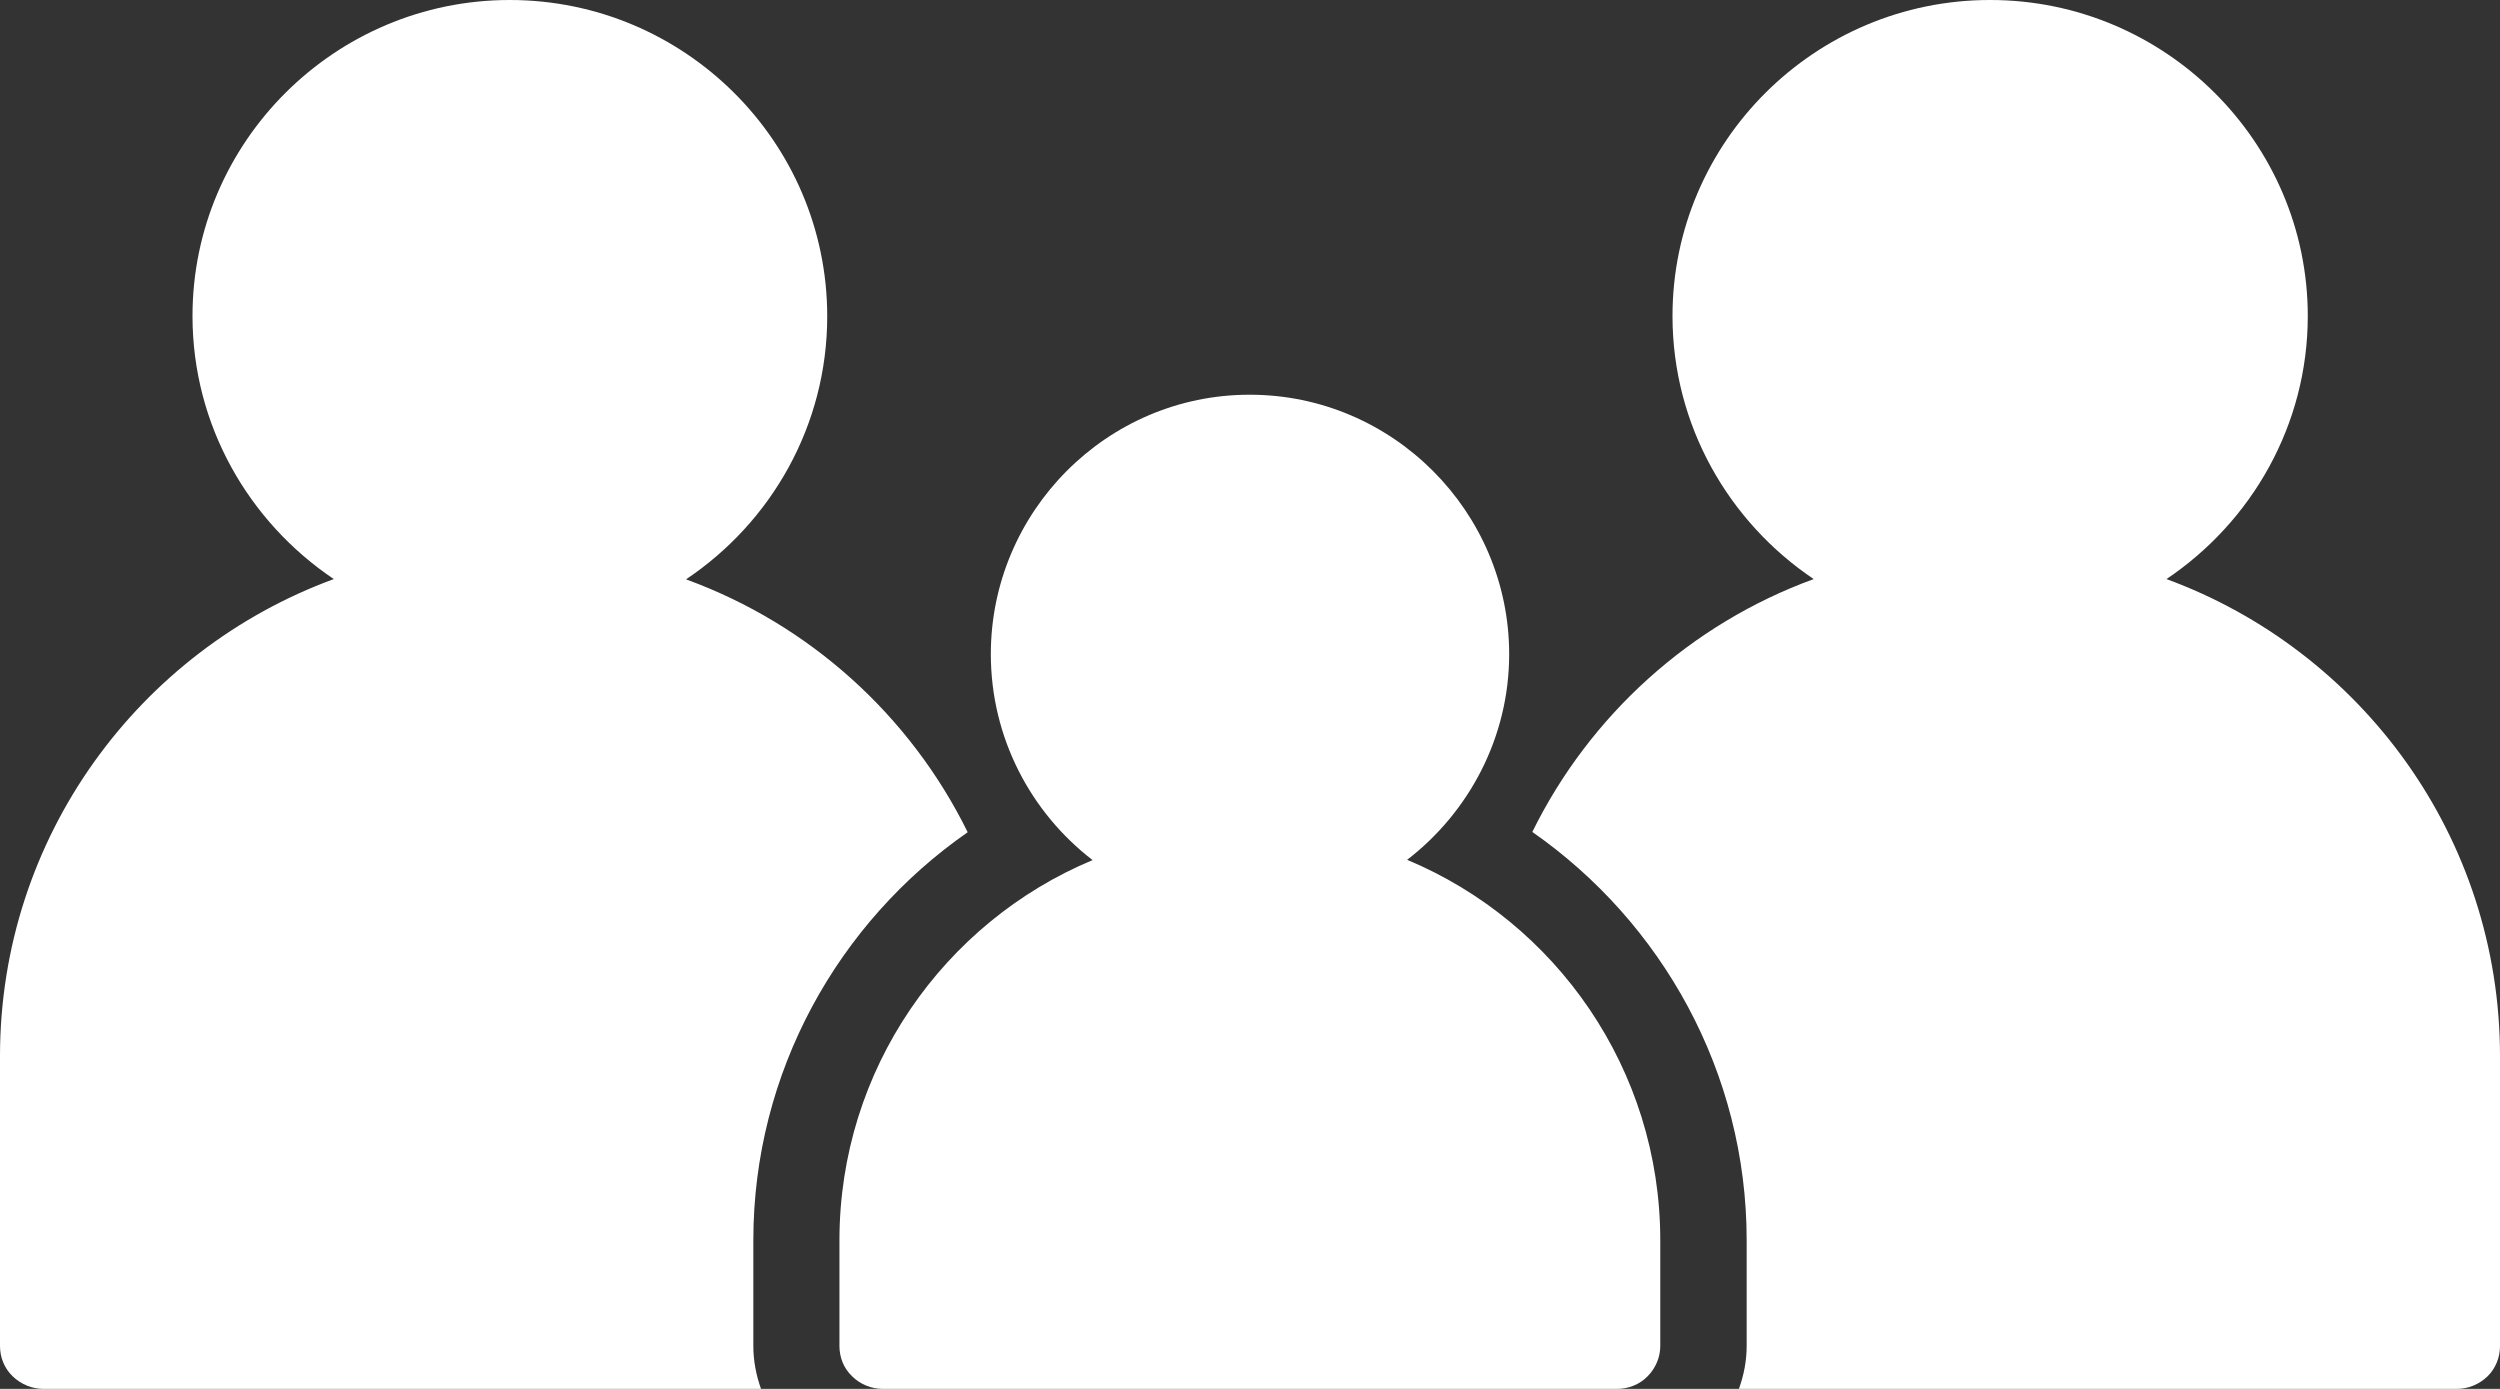 <svg width="27" height="15" viewBox="0 0 27 15" fill="none" xmlns="http://www.w3.org/2000/svg">
<rect x="0" y="0" width="27" height="15" fill="#333333" stroke="none"/>
<path fill-rule="evenodd" clip-rule="evenodd" d="M13.495 4.263C11.952 4.263 10.701 5.528 10.701 7.065C10.701 7.968 11.133 8.776 11.8 9.289C10.195 9.959 9.066 11.549 9.066 13.395V14.537C9.066 14.661 9.113 14.779 9.203 14.864C9.289 14.95 9.411 15 9.533 15H17.464C17.586 15 17.708 14.953 17.794 14.864C17.881 14.776 17.931 14.658 17.931 14.537V13.395C17.931 11.546 16.802 9.956 15.197 9.286C15.864 8.773 16.299 7.965 16.299 7.065C16.299 5.528 15.042 4.263 13.498 4.263H13.495ZM21.492 0C19.6 0 18.063 1.534 18.063 3.413C18.063 4.593 18.67 5.637 19.588 6.254C18.256 6.74 17.169 7.726 16.549 8.985C17.946 9.959 18.864 11.578 18.864 13.395V14.534C18.864 14.696 18.834 14.852 18.78 15H26.535C26.657 15 26.777 14.95 26.866 14.864C26.952 14.779 27 14.661 27 14.537V11.407C27 9.041 25.502 7.027 23.398 6.254C24.316 5.637 24.924 4.593 24.924 3.413C24.924 1.534 23.383 0 21.494 0H21.492ZM5.505 0C3.617 0 2.079 1.534 2.079 3.413C2.079 4.593 2.687 5.637 3.605 6.254C1.499 7.027 0 9.044 0 11.407V14.537C0 14.661 0.048 14.779 0.137 14.864C0.226 14.95 0.346 15 0.468 15H8.219C8.166 14.852 8.136 14.696 8.136 14.534V13.395C8.136 11.578 9.054 9.959 10.451 8.988C9.831 7.729 8.744 6.743 7.409 6.257C8.33 5.64 8.934 4.596 8.934 3.416C8.934 1.534 7.394 0 5.505 0Z" fill="white"/>
</svg>
